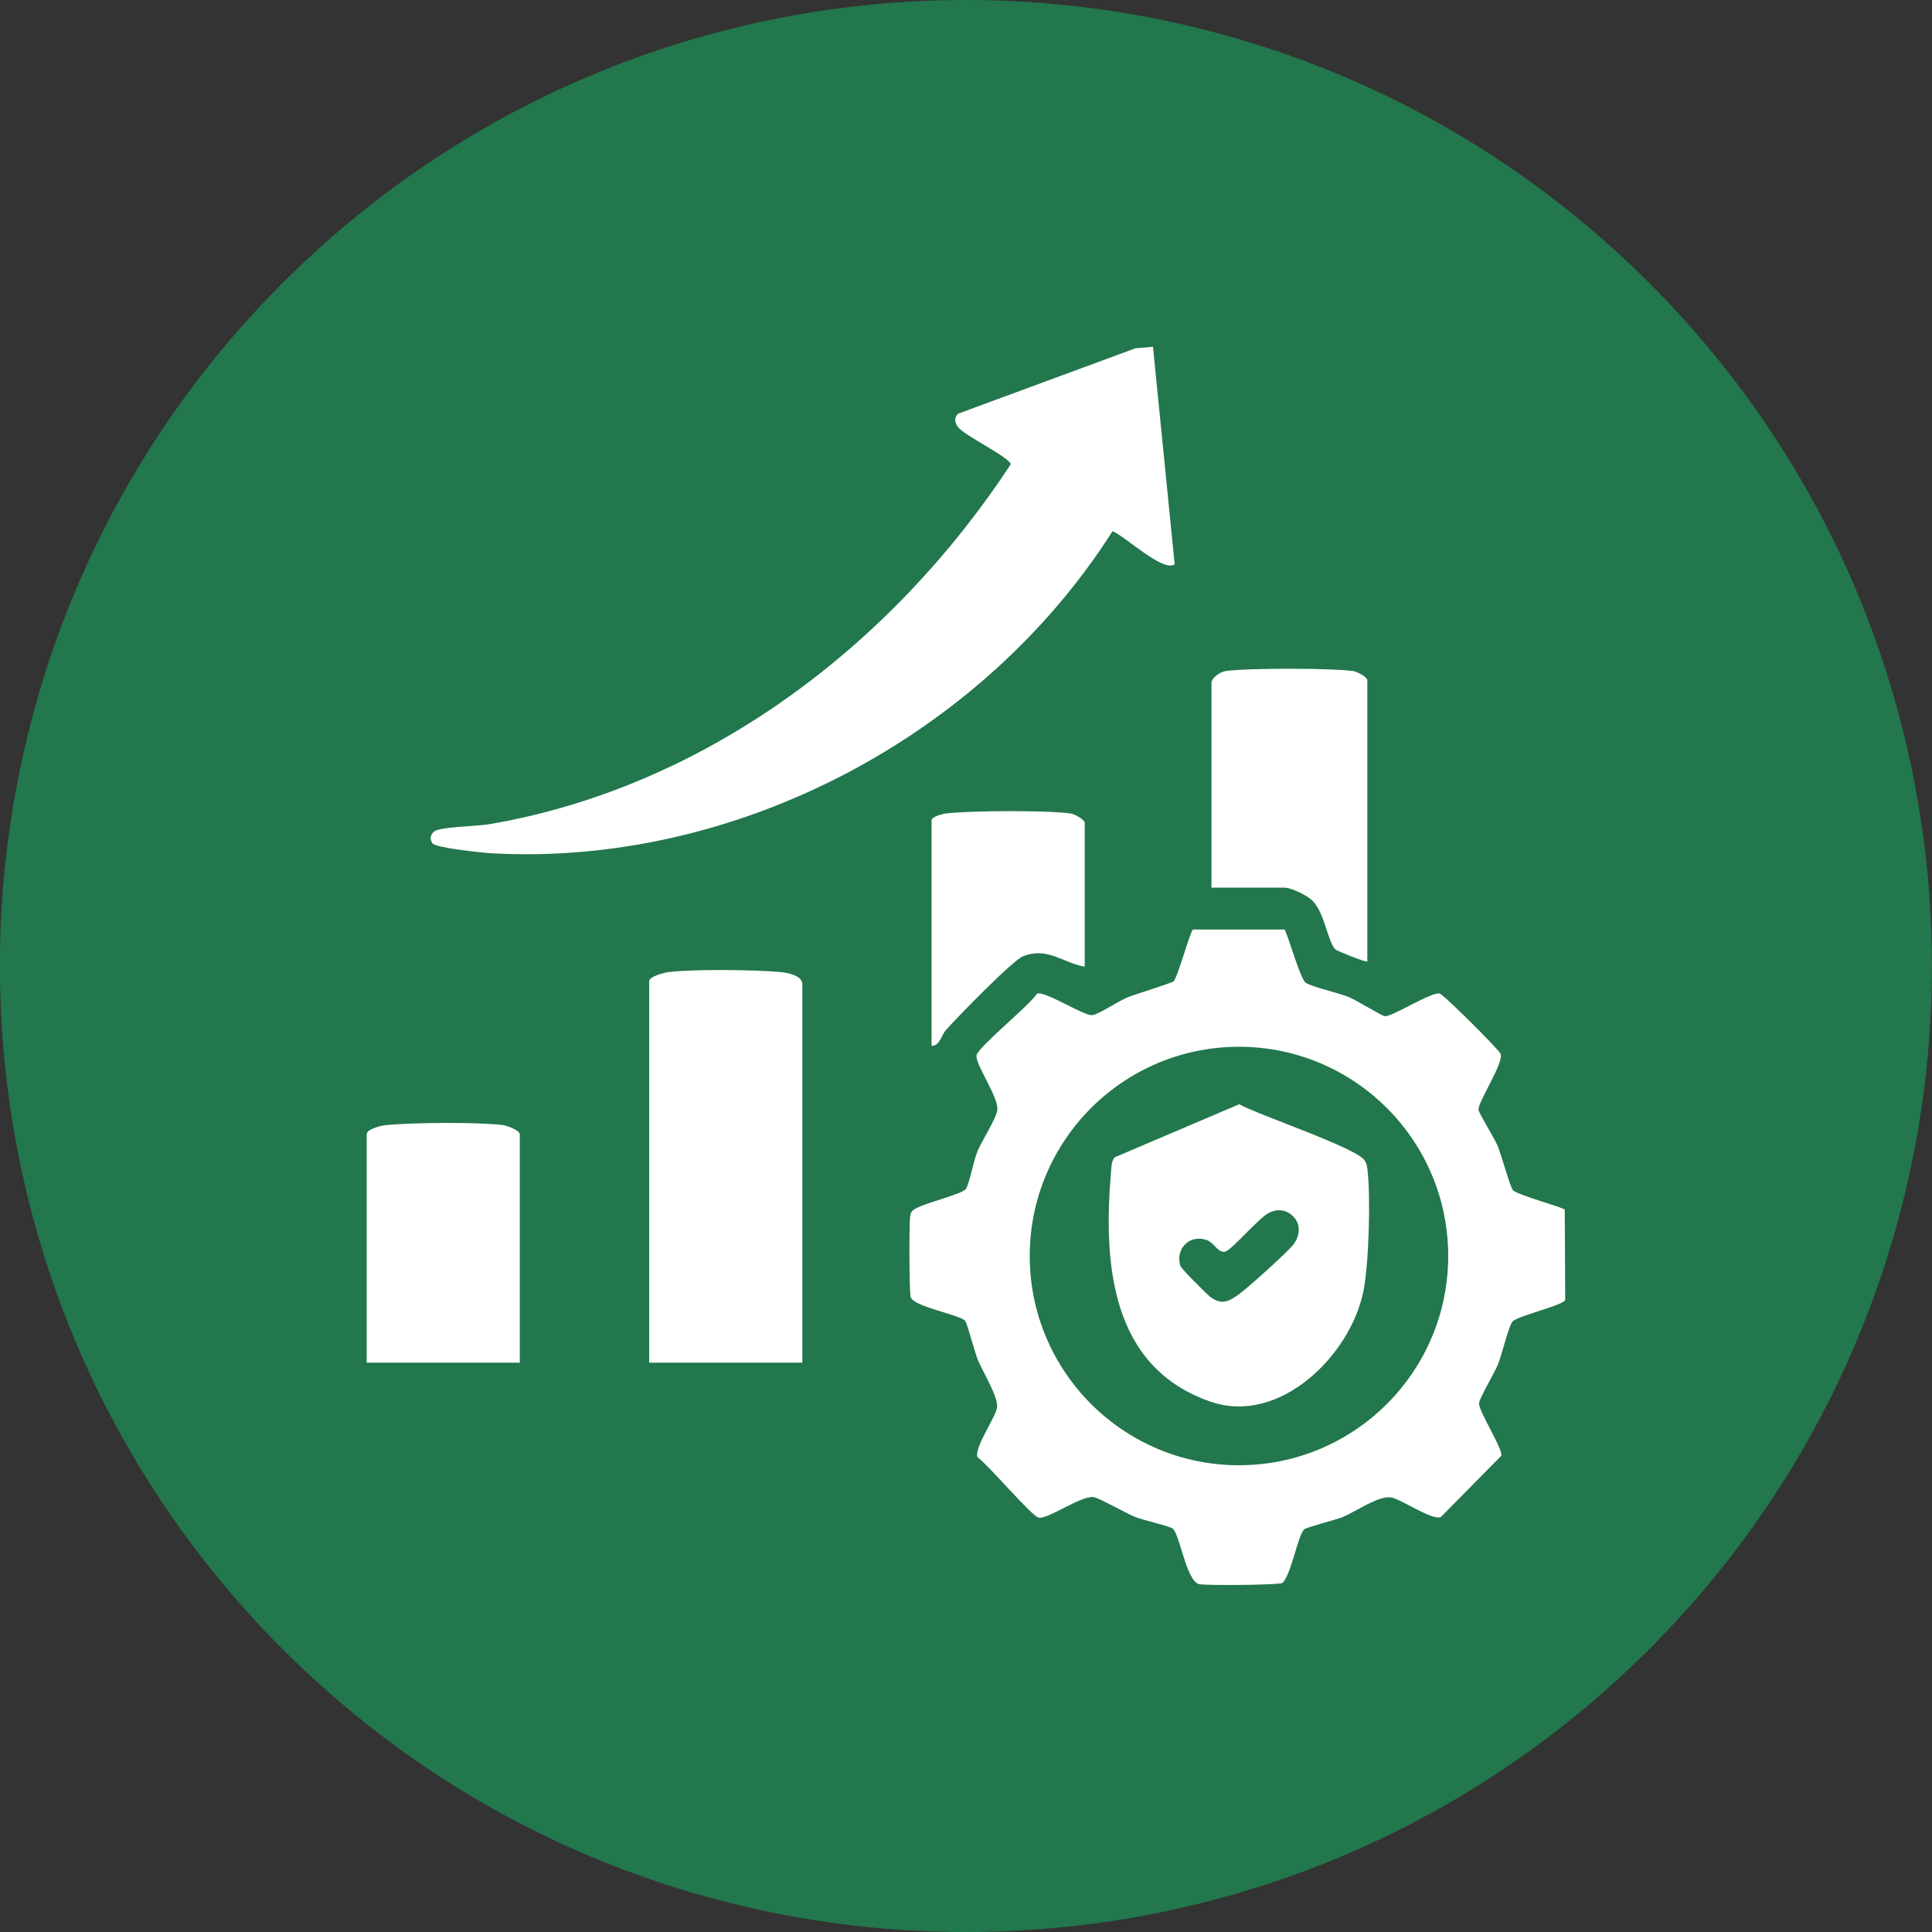 <svg xmlns="http://www.w3.org/2000/svg" id="Layer_2" data-name="Layer 2" viewBox="0 0 170.08 170.08"><rect x="0" y="0" width="170.08" height="170.08" fill="#333333" stroke="none"/><defs><style>      .cls-1 {        fill: #fff;      }      .cls-2 {        fill: #22774d;        fill-rule: evenodd;      }    </style></defs><g id="Layer_1-2" data-name="Layer 1"><g><path class="cls-2" d="M145.18,24.9c-33.2-33.2-87.09-33.2-120.29,0-33.2,33.19-33.2,87.09,0,120.29,33.19,33.19,87.09,33.19,120.29,0,33.19-33.2,33.19-87.09,0-120.29h0Z"></path><path class="cls-1" d="M101.5,30.53l1.91,19.15c-1.03.72-4.38-2.49-5.47-2.92-11.45,18.03-33.12,29.53-54.62,28.36-.77-.04-4.93-.48-5.23-.86-.35-.44-.14-1.04.41-1.19,1.19-.34,3.4-.3,4.8-.55,19.01-3.33,35.29-15.8,45.68-31.65-.11-.62-4.11-2.54-4.64-3.27-.29-.39-.36-.83,0-1.18l15.62-5.76,1.55-.13Z"></path><path class="cls-1" d="M95.49,85.1c-2-.37-3.29-1.77-5.44-.91-.91.36-5.83,5.41-6.77,6.48-.44.5-.55,1.41-1.27,1.4v-19.87c0-.29.96-.55,1.27-.59,2.15-.25,8.84-.29,10.94,0,.38.05,1.27.53,1.27.83v12.66Z"></path><path class="cls-1" d="M70.63,119.96h-13.48v-33.58c0-.42,1.34-.77,1.74-.81,2.32-.26,7.39-.21,9.77,0,.59.05,1.97.29,1.97,1.05v33.35Z"></path><path class="cls-1" d="M45.76,119.96h-13.48v-20.1c0-.47,1.3-.78,1.73-.82,2.37-.22,7.93-.27,10.24,0,.39.05,1.51.46,1.51.82v20.1Z"></path><path class="cls-1" d="M113.12,81.88c.35.74,1.37,4.32,1.82,4.63.52.36,2.91.9,3.79,1.26.7.29,2.84,1.63,3.18,1.69.56.1,4.08-2.14,4.81-2,.37.07,5.24,4.96,5.38,5.3.33.78-2.05,4.32-1.94,4.95.06.35,1.4,2.49,1.69,3.18.28.67,1.12,3.69,1.34,3.89.45.44,4.43,1.51,4.56,1.71l.04,7.94c-.12.49-4.33,1.43-4.67,1.94-.34.49-.9,2.89-1.27,3.79-.27.66-1.65,3.01-1.65,3.38,0,.74,2.09,3.99,1.97,4.61l-5.32,5.39c-.76.35-3.41-1.52-4.35-1.71-1.1-.21-3.11,1.22-4.25,1.7-.63.27-3.23.91-3.43,1.1-.59.58-1.12,3.89-1.91,4.72-.31.19-6.66.24-7.33.11-1.14-.21-1.73-4.46-2.35-4.9-.34-.24-2.61-.73-3.33-1.03-.74-.3-3.22-1.7-3.63-1.74-1.14-.12-4.01,1.97-4.83,1.81-.62-.12-4.46-4.67-5.38-5.31-.35-.76,1.52-3.41,1.71-4.35.17-.88-1.26-3.19-1.7-4.25-.24-.58-.95-3.29-1.11-3.43-.62-.56-4.5-1.22-4.79-2.07-.13-.39-.15-6.56-.04-7.17.06-.32.12-.38.37-.56.74-.53,4.23-1.32,4.53-1.8.32-.5.68-2.5,1.03-3.33.37-.89,1.66-2.89,1.74-3.63.11-1.15-2.01-4.09-1.83-4.81.2-.78,4.63-4.35,5.32-5.41.64-.32,4.17,2.01,4.89,1.88.65-.12,2.27-1.23,3.08-1.56.67-.27,3.9-1.26,4.05-1.41.38-.38,1.46-4.4,1.71-4.56h8.07ZM127.49,110.57c0-10.17-8.25-18.42-18.42-18.42s-18.42,8.25-18.42,18.42,8.25,18.42,18.42,18.42,18.42-8.25,18.42-18.42Z"></path><path class="cls-1" d="M120.36,84.64c-.1.11-2.68-.94-2.79-1.05-.69-.67-.93-3.16-2-4.27-.48-.5-1.89-1.18-2.53-1.18h-6.39v-18.01c0-.47.76-.99,1.27-1.06,1.96-.27,9.21-.26,11.18,0,.38.05,1.27.53,1.27.83v24.75Z"></path><path class="cls-1" d="M98.11,101.89l10.98-4.68c1.66.94,10.39,3.85,11.05,4.96.16.27.19.39.23.7.31,2.39.14,8.46-.35,10.83-1.17,5.67-7.39,11.77-13.43,9.7-8.86-3.04-9.47-12.23-8.78-20.29.04-.42.03-.85.3-1.21ZM113.78,107.02c-.6-.55-1.37-.61-2.08-.25-.85.42-3.27,3.26-3.82,3.41-.65.17-1.02-.82-1.68-1.03-1.52-.49-2.74.8-2.29,2.29.07.24,2.43,2.62,2.75,2.82.99.63,1.55.29,2.43-.34.77-.55,4.24-3.68,4.77-4.36.61-.78.68-1.84-.08-2.54Z"></path></g></g></svg>